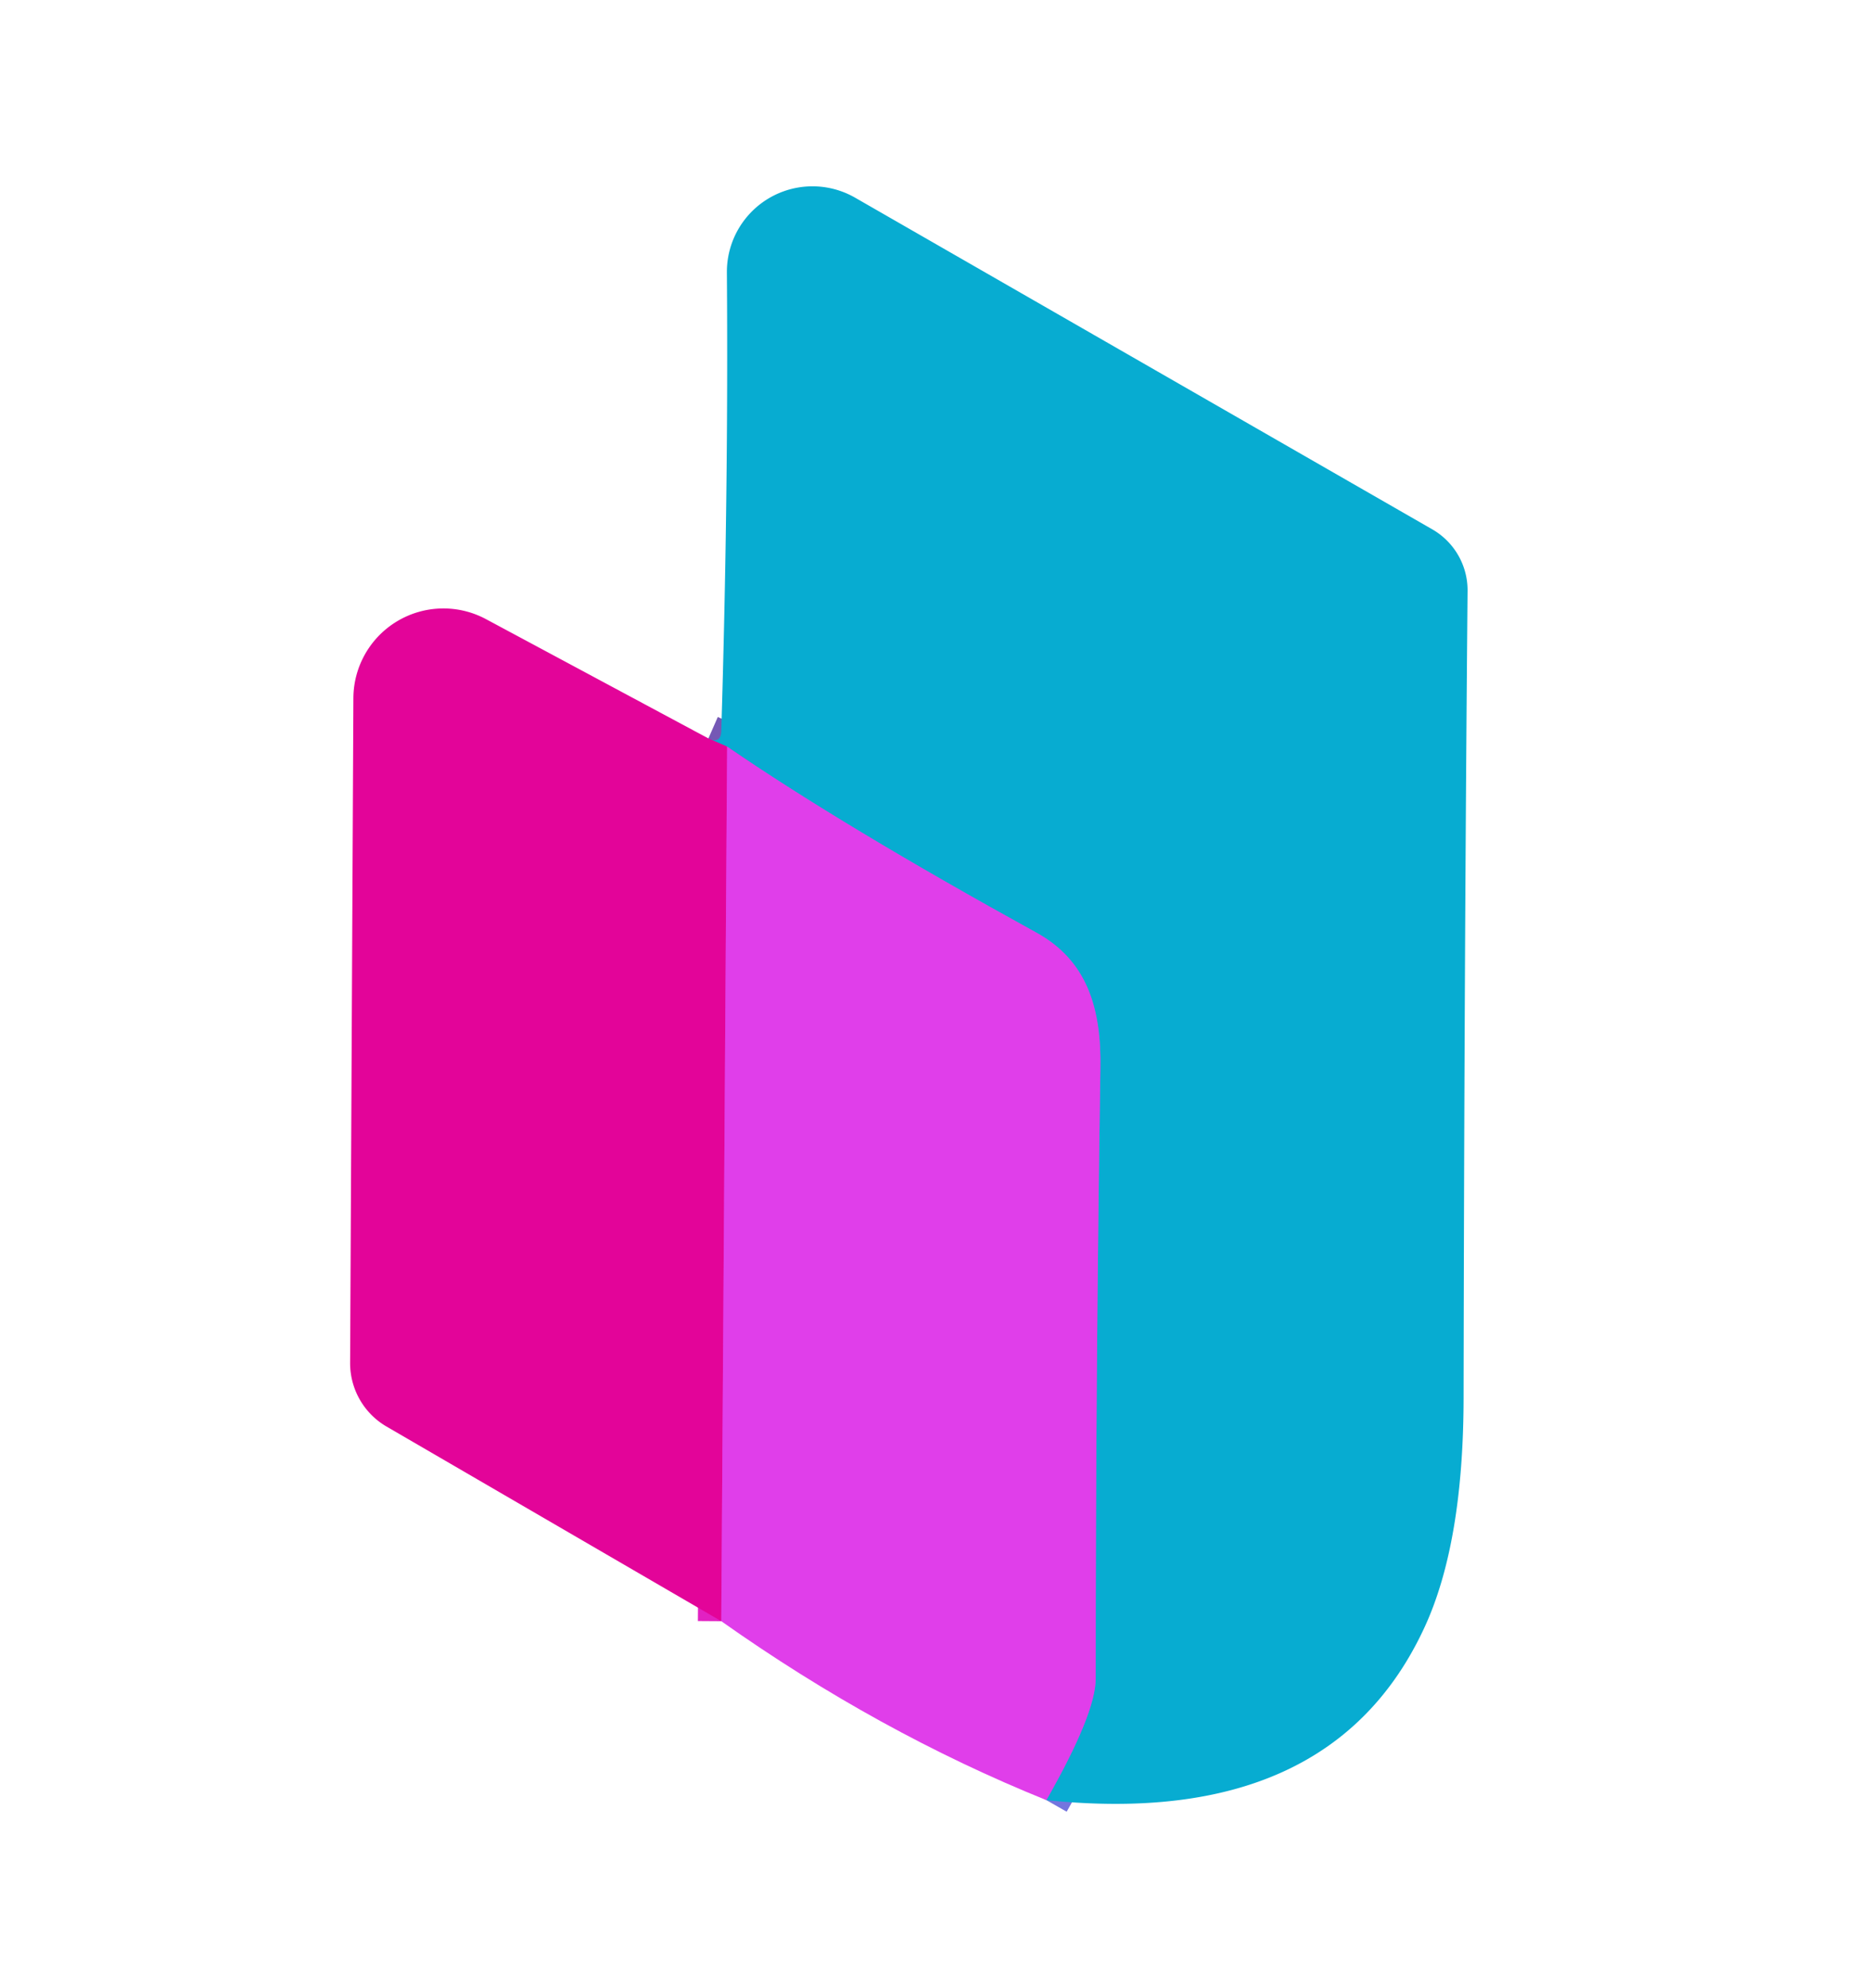 <?xml version="1.0" encoding="UTF-8" standalone="no"?>
<!DOCTYPE svg PUBLIC "-//W3C//DTD SVG 1.1//EN" "http://www.w3.org/Graphics/SVG/1.1/DTD/svg11.dtd">
<svg xmlns="http://www.w3.org/2000/svg" version="1.1" viewBox="0.00 0.00 80.00 85.00">
<g stroke-width="2.00" fill="none" stroke-linecap="butt">
<path stroke="#7475de" vector-effect="non-scaling-stroke" d="
  M 44.74 76.96
  Q 46.85 73.26 46.85 71.76
  Q 46.85 58.71 47.05 45.65
  C 47.09 43.11 46.49 41.07 44.31 39.87
  Q 36.05 35.32 31.09 31.92"
/>
<path stroke="#7558b5" vector-effect="non-scaling-stroke" d="
  M 31.09 31.92
  L 30.29 31.57"
/>
<path stroke="#e221c2" vector-effect="non-scaling-stroke" d="
  M 31.09 31.92
  L 30.84 69.31"
/>
</g>
<path fill="#07acd1" d="
  M 44.74 76.96
  Q 46.85 73.26 46.85 71.76
  Q 46.85 58.71 47.05 45.65
  C 47.09 43.11 46.49 41.07 44.31 39.87
  Q 36.05 35.32 31.09 31.92
  L 30.29 31.57
  Q 30.82 31.82 30.84 31.25
  Q 31.15 21.11 31.08 11.65
  A 3.66 3.66 0.0 0 1 36.56 8.45
  L 61.24 22.63
  A 3.01 3.00 15.3 0 1 62.75 25.27
  Q 62.61 41.08 62.58 59.78
  Q 62.57 65.96 60.92 69.55
  Q 56.93 78.22 44.74 76.96
  Z"
/>
<path fill="#e30499" d="
  M 30.29 31.57
  L 31.09 31.92
  L 30.84 69.31
  L 16.53 60.99
  A 3.14 3.13 -74.8 0 1 14.97 58.26
  L 15.11 29.85
  A 3.85 3.85 0.0 0 1 20.78 26.47
  L 30.29 31.57
  Z"
/>
<path fill="#e03eea" d="
  M 31.09 31.92
  Q 36.05 35.32 44.31 39.87
  C 46.49 41.07 47.09 43.11 47.05 45.65
  Q 46.85 58.71 46.85 71.76
  Q 46.85 73.26 44.74 76.96
  Q 37.56 74.06 30.84 69.31
  L 31.09 31.92
  Z"
/>
</svg>
